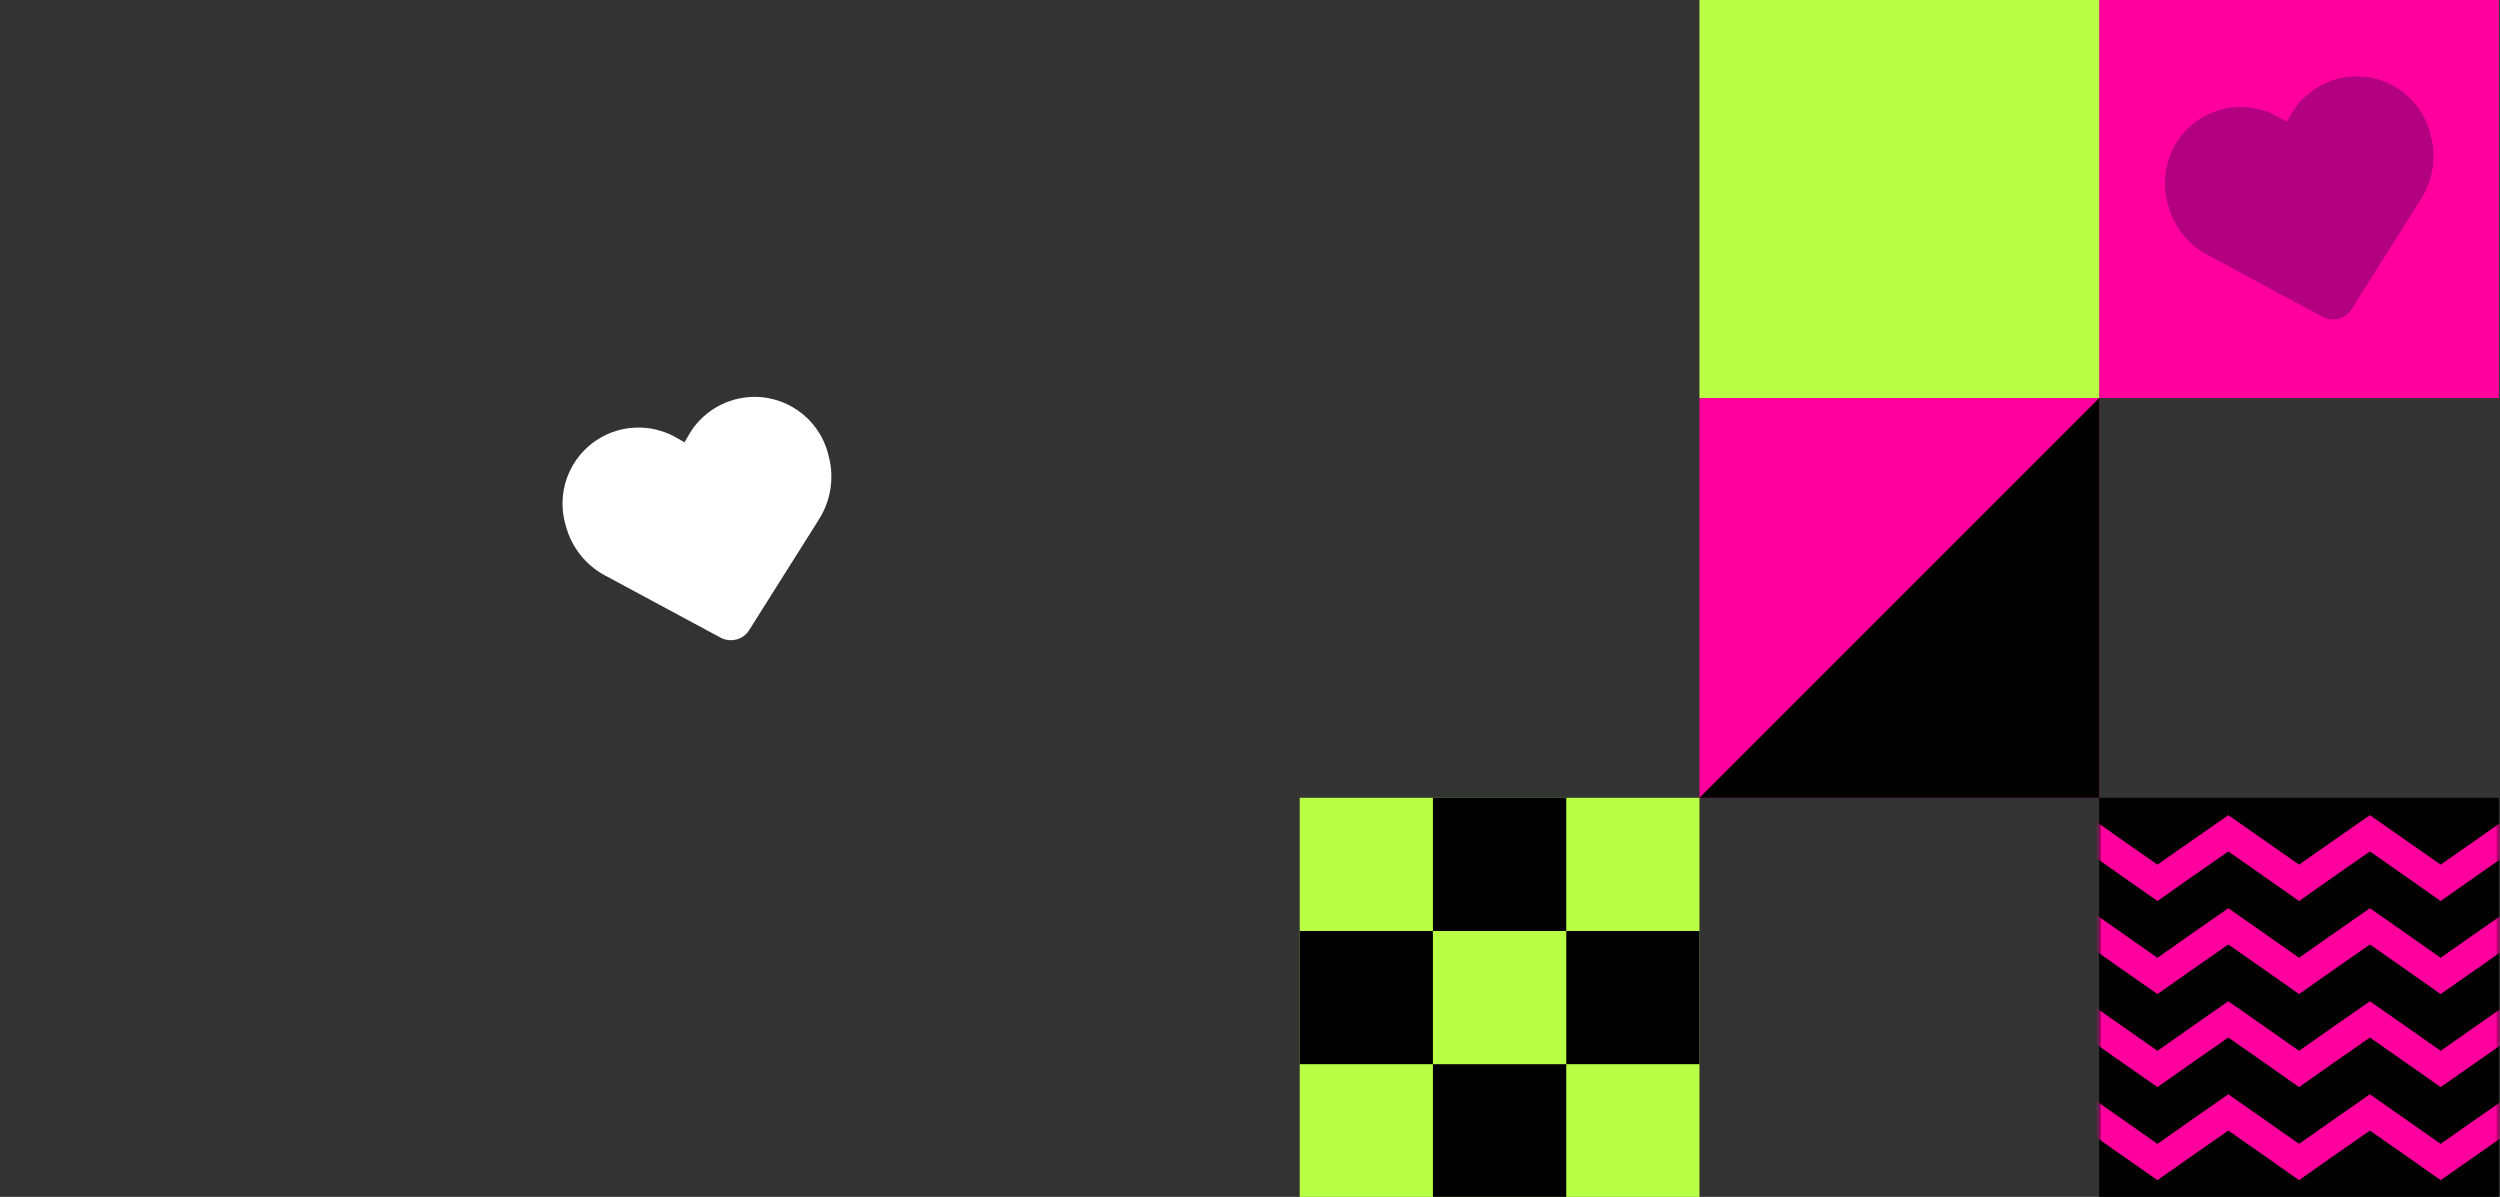 <svg xmlns="http://www.w3.org/2000/svg" width="800" height="383" viewBox="0 0 800 383" fill="none"><rect x="0" y="0" width="800" height="383" fill="#333333" stroke="none"/><g clip-path="url(#clip0_4003_690)"><path d="M799.65 -0.53H767.672H735.694H703.716H671.738V31.448V63.426V95.404V127.383H703.716H735.694H767.672H799.65V95.404V63.426V31.448V-0.53Z" fill="#FF009E"></path><path d="M671.739 -0.53H639.761H607.782H575.804H543.826V31.448V63.426V95.404V127.383H575.804H607.782H639.761H671.739V95.404V63.426V31.448V-0.53Z" fill="#B9FF45"></path><path d="M671.739 127.382H639.761H607.782H575.804H543.826V159.36V191.338V223.316V255.295H575.804H607.782H639.761H671.739V223.316V191.338V159.36V127.382Z" fill="#FF009E"></path><path d="M799.65 255.295H767.672H735.694H703.716H671.738V287.274V319.252V351.23V383.208H703.716H735.694H767.672H799.65V351.23V319.252V287.274V255.295Z" fill="black"></path><path d="M543.825 255.295H511.847H479.869H447.891H415.913V287.274V319.252V351.23V383.208H447.891H479.869H511.847H543.825V351.23V319.252V287.274V255.295Z" fill="#B9FF45"></path><path d="M501.204 297.917H479.869H458.535V276.582V255.295H479.869H501.204V276.582V297.917Z" fill="black"></path><path d="M458.534 340.538H437.247H415.913V319.251V297.917H437.247H458.534V319.251V340.538Z" fill="black"></path><path d="M543.825 340.538H522.49H501.204V319.251V297.917H522.49H543.825V319.251V340.538Z" fill="black"></path><path d="M501.204 383.207H479.869H458.535V361.872V340.537H479.869H501.204V361.872V383.207Z" fill="black"></path><mask id="mask0_4003_690" style="mask-type:luminance" maskUnits="userSpaceOnUse" x="671" y="255" width="129" height="129"><path d="M767.672 255.295H735.694H703.716H671.738V287.274V319.252V351.23V383.208H703.716H735.694H767.672H799.65V351.23V319.252V287.274V255.295H767.672Z" fill="white"></path></mask><g mask="url(#mask0_4003_690)"><path d="M690.388 288.328L677.683 279.411L665.026 270.541L667.759 266.658L670.492 262.726L680.416 269.726L690.388 276.678L701.703 268.767L713.065 260.857L724.38 268.767L735.694 276.678L747.009 268.767L758.372 260.857L769.686 268.767L781.001 276.678L790.973 269.726L800.945 262.726L803.678 266.658L806.411 270.541L793.706 279.411L781.001 288.328L769.686 280.369L758.372 272.459L747.009 280.369L735.694 288.328L724.38 280.369L713.065 272.459L701.703 280.369L690.388 288.328Z" fill="#FF009E"></path><path d="M690.388 318.1L677.683 309.231L665.026 300.314L667.759 296.43L670.492 292.547L680.416 299.499L690.388 306.498L701.703 298.54L713.065 290.629L724.38 298.54L735.694 306.498L747.009 298.54L758.372 290.629L769.686 298.54L781.001 306.498L790.973 299.499L800.945 292.547L803.678 296.43L806.411 300.314L793.706 309.231L781.001 318.1L769.686 310.142L758.372 302.231L747.009 310.142L735.694 318.1L724.38 310.142L713.065 302.231L701.703 310.142L690.388 318.1Z" fill="#FF009E"></path><path d="M690.388 347.873L677.683 339.004L665.026 330.086L667.759 326.203L670.492 322.319L680.416 329.271L690.388 336.271L701.703 328.312L713.065 320.402L724.38 328.312L735.694 336.271L747.009 328.312L758.372 320.402L769.686 328.312L781.001 336.271L790.973 329.271L800.945 322.319L803.678 326.203L806.411 330.086L793.706 339.004L781.001 347.873L769.686 339.914L758.372 332.004L747.009 339.914L735.694 347.873L724.38 339.914L713.065 332.004L701.703 339.914L690.388 347.873Z" fill="#FF009E"></path><path d="M690.388 377.646L677.683 368.776L665.026 359.859L667.759 355.975L670.492 352.092L680.416 359.044L690.388 366.043L701.703 358.085L713.065 350.174L724.38 358.085L735.694 366.043L747.009 358.085L758.372 350.174L769.686 358.085L781.001 366.043L790.973 359.044L800.945 352.092L803.678 355.975L806.411 359.859L793.706 368.776L781.001 377.646L769.686 369.687L758.372 361.776L747.009 369.687L735.694 377.646L724.38 369.687L713.065 361.776L701.703 369.687L690.388 377.646Z" fill="#FF009E"></path></g><path d="M671.739 127.384L607.782 191.34L543.826 255.296H607.782H671.739V191.34V127.384Z" fill="black"></path><path d="M693.792 65.68L693.552 64.721C690.532 53.263 696.237 41.277 707.072 36.387C714.216 33.175 722.51 33.606 729.27 37.537L731.763 38.976L733.201 36.483C737.133 29.723 744.132 25.264 751.947 24.545C763.741 23.442 774.624 31.065 777.645 42.523L777.885 43.482C779.706 50.29 778.556 57.578 774.816 63.523L752.427 99.049C751.516 100.535 750.029 101.589 748.351 102.021C746.673 102.452 744.852 102.261 743.317 101.446L706.353 81.549C700.121 78.241 695.614 72.44 693.792 65.632" fill="#B20080"></path><path d="M181.044 168.269L180.804 167.31C177.782 155.843 183.491 143.849 194.334 138.956C201.482 135.742 209.782 136.173 216.547 140.107L219.041 141.547L220.481 139.052C224.415 132.287 231.419 127.825 239.239 127.106C251.041 126.002 261.932 133.631 264.954 145.097L265.194 146.056C267.017 152.869 265.866 160.161 262.124 166.11L239.719 201.661C238.807 203.148 237.32 204.203 235.641 204.635C233.962 205.067 232.139 204.875 230.604 204.059L193.614 184.149C187.377 180.839 182.867 175.034 181.044 168.221" fill="white"></path></g><defs><clipPath id="clip0_4003_690"><rect width="800" height="383" fill="white"></rect></clipPath></defs></svg>